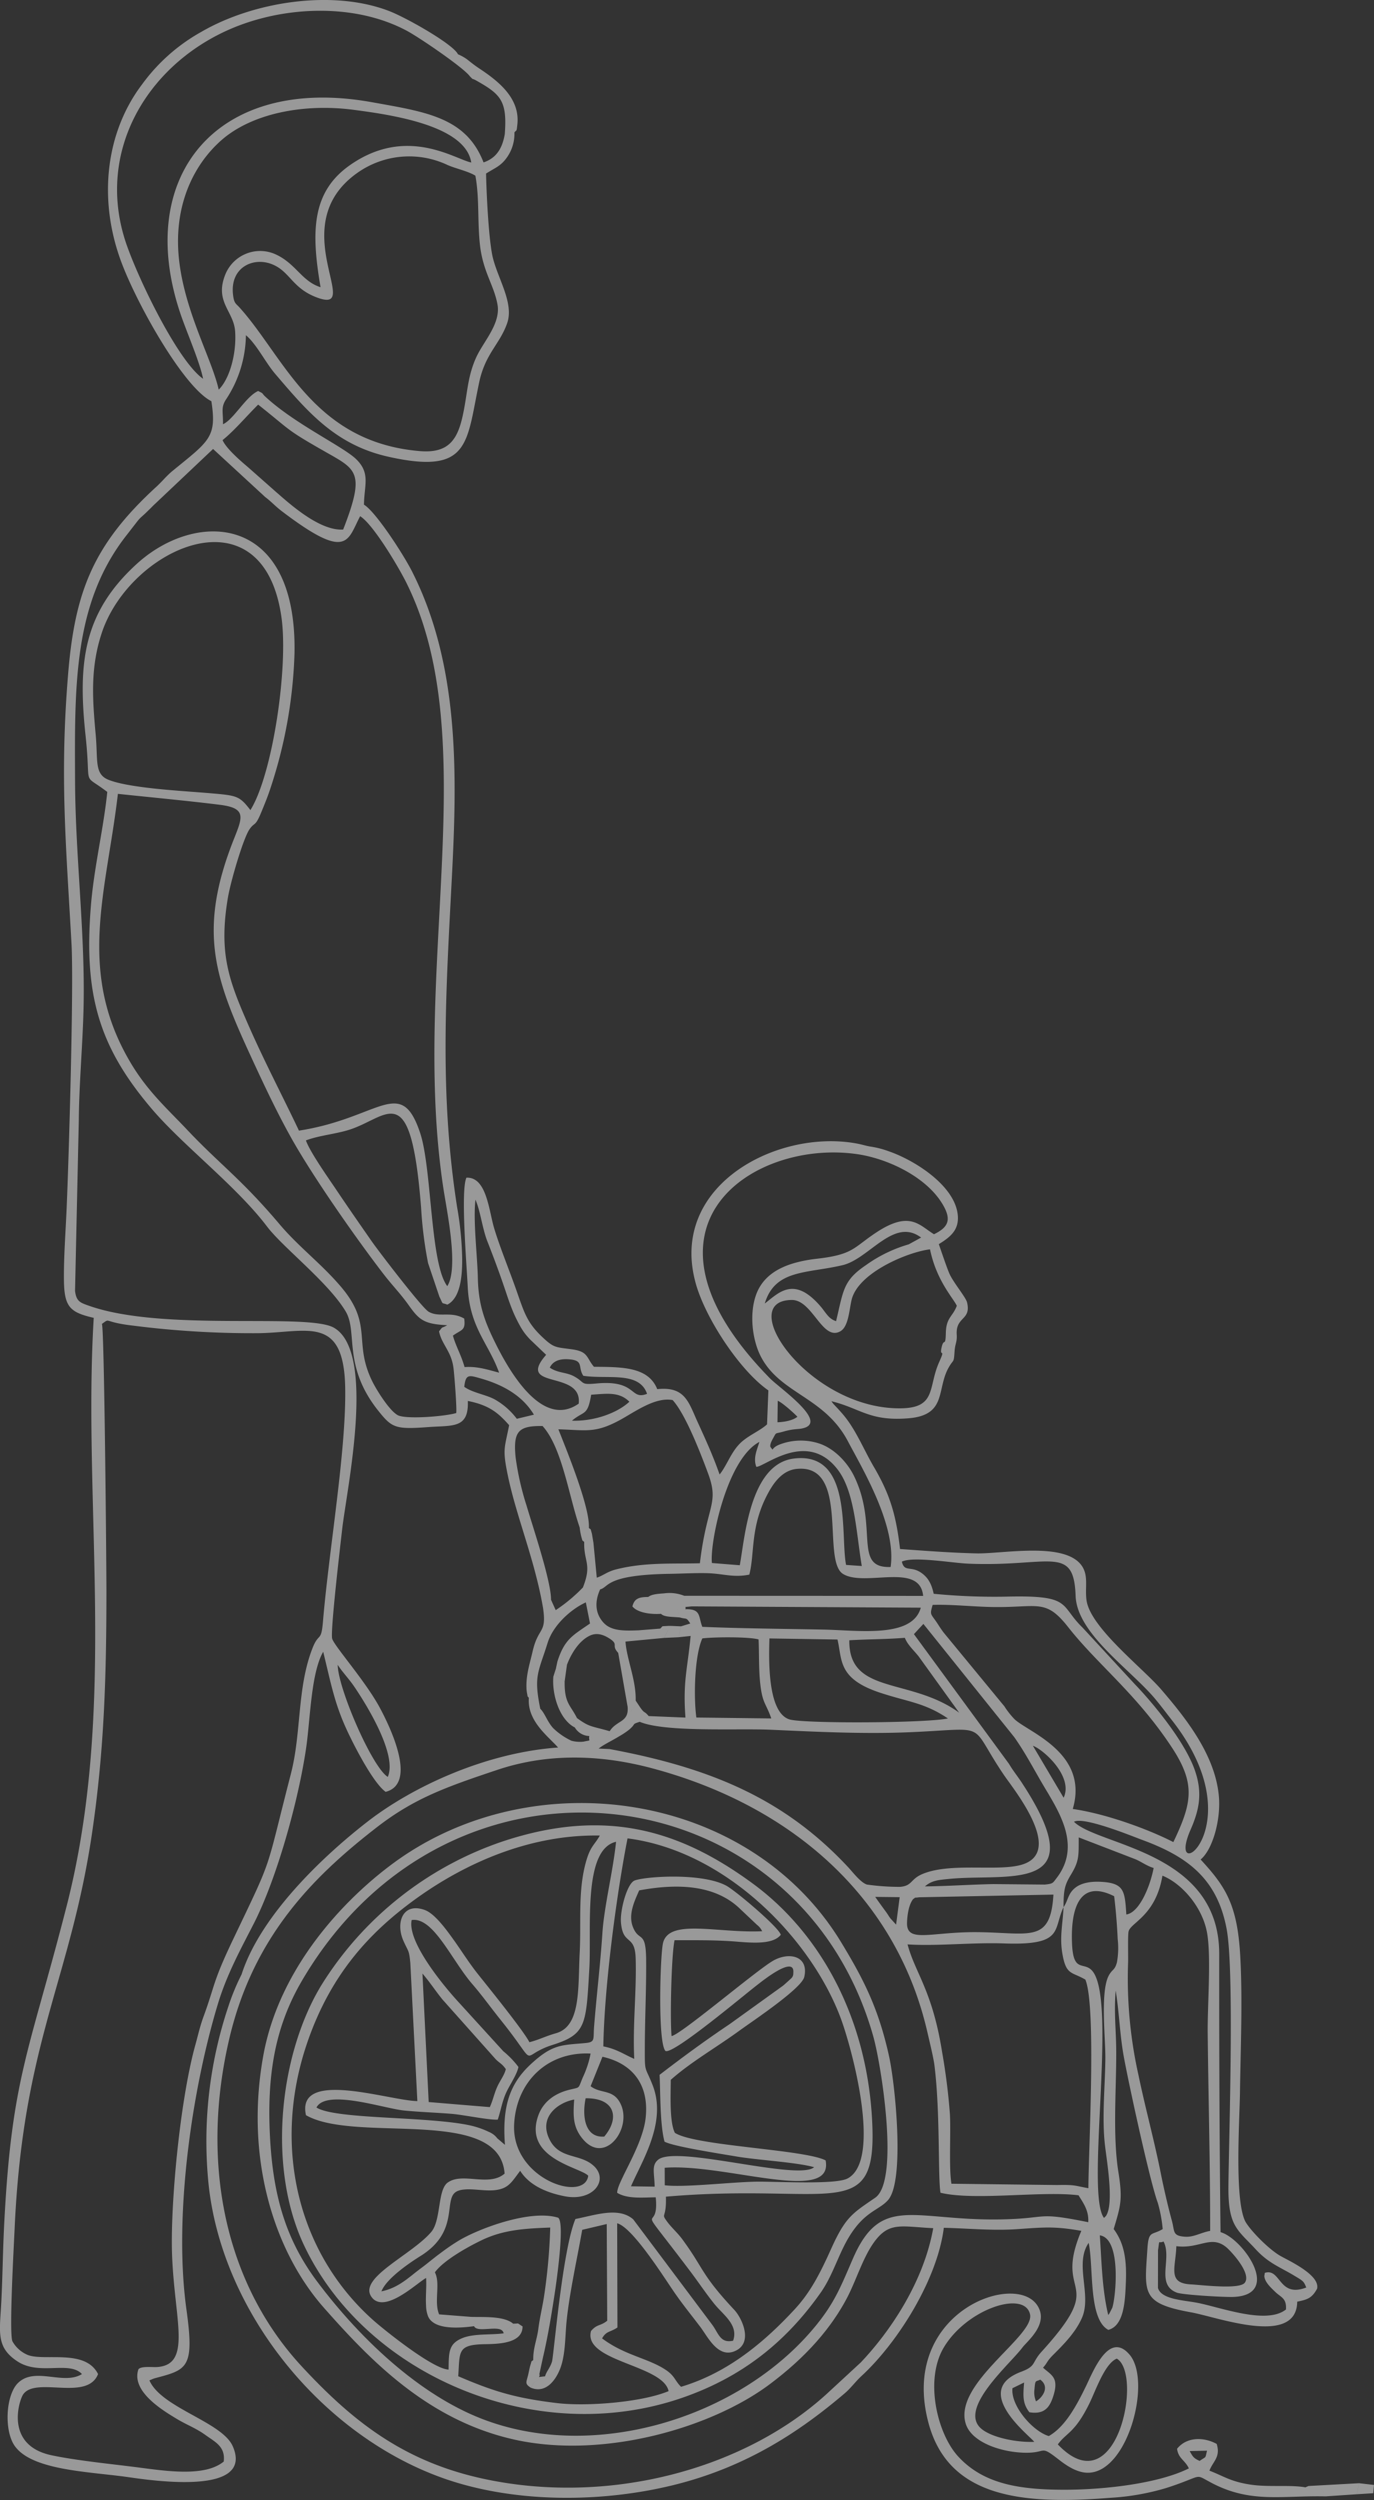<svg xmlns="http://www.w3.org/2000/svg" viewBox="0 0 391 711">
  <rect x="0" y="0" width="391" height="711" fill="#333333" stroke="none"/>
  <defs>
    <style>
      .cls-1 {
        fill: #fff;
        fill-rule: evenodd;
        opacity: 0.5;
      }
    </style>
  </defs>
  <path id="boy.svg" class="cls-1" d="M402.388,6472.88c2.007-1.44,1.508-.5,2.1-2.91l-4.94.11c0.815,1.43,1,2,2.84,2.8h0ZM378.8,6443.79c-3.447,1.4-6.01,9.15-7.857,12.88-4.148,8.38-6.5,8.14-8.916,11.52,16.878,17.7,24.28-20.15,16.773-24.4h0Zm-21.773,5.97c-1.316.67-1.418-.1-1.646,2.74a6.569,6.569,0,0,0,.436,3.44c1.62-.9,4.142-3.99,1.21-6.18h0Zm38.725-37.95c-0.2,6.21-2.614,10.54,4.179,10.87,3.12,0.16,13.807,1.51,15.307-.48,2-2.67-4.044-9.09-5.294-10.11-4.376-3.57-7.585.56-14.192-.28h0Zm-19.373,19.61a0.929,0.929,0,0,1,.28-0.4l0.858-1.67c0.977-2.82,2.715-19.74-3.54-20.62,0.54,7.85.638,15.31,2.4,22.69h0Zm-143.431-50.78c4.46-5.25,3.121-10.98-5.286-10.9-1.081,5.21-.181,11.32,5.286,10.9h0Zm-3.885-23.61a27.724,27.724,0,0,1-2.2,6.74c-1.5,3.57-.558,2.68-4.2,3.65-4.169,1.11-7.19,3.58-8.488,7.25-4.342,12.28,12.036,14.69,14.221,17.11-1.027,7.74-21.828.98-21.089-14.57,0.57-12.02,9.364-20.81,21.756-20.18h0Zm176.312,50.43c-2.558.45-4.66,1.83-7.135,1.66-3.673-.24-2.914-1.47-3.757-4.54-0.832-3.03-2.152-8.46-3.106-13.25-1.922-9.67-4.453-18.81-6.4-28.17a125.731,125.731,0,0,1-2.954-32.02c0.058-1.74-.127-7.8.149-8.88,0.65-2.52,7.719-4.44,9.623-15.82,5.526,2.21,11.473,8.97,12.735,16.44,1.148,6.8.063,20.56,0.145,28.27,0.2,18.81.71,37.4,0.7,56.31h0ZM182.99,6370.82l17.395,1.44c0.873-1.89,1.217-3.76,2.071-5.68,0.9-2.02,2.008-3.24,2.486-5.12-1.082-1.57-1.738-1.66-2.92-2.86l-15.128-16.97c-2.124-2.63-3.513-4.84-5.678-7.36l1.774,36.55h0Zm192.181,32.96,0.566-.58c2.313-3.48.254-15.46-.283-19.99-0.928-7.84.023-16.82,0.1-24.76,0.054-5.78-1.474-19,.951-23.57,1.012-1.91,1.7-1.41,2.347-3.81a22.975,22.975,0,0,0,.213-6.6c-0.178-3.99-.531-8.3-1.011-12.19-9.825-4.94-12.4,3.42-11.99,13.43,0.373,9.08,3.707,4.54,6.178,8.36,6.418,9.94-2.327,63.01,2.932,69.71h0Zm-97.277-81.54a5.061,5.061,0,0,0-1.5-1.84l-4.661-4.4c-7.354-7.24-18.447-7.29-28.843-5.38-1.224,2.86-3.268,6.83-1.732,10.54,1.767,4.26,3.656.66,3.718,9.36,0.059,8.27-.362,16.6-0.382,24.87-0.019,7.31.016,5.02,2.209,10.58,4.152,10.53-2.969,21.5-6.143,28.81l6.738,0.1c-0.1-4.1-.979-6.17,1.136-7.77,5.617-3.96,39.706,6.16,44.237,2.24-4.488-1.35-16.578-2.09-22.051-3.04-3.839-.67-17.985-2.82-20.515-4.23-1.311-4.92-1.146-13.6-1.408-19,6.122-4.7,12.651-9.54,19.953-14.43l15.147-10.9c0.414-.32,2.28-2.03,2.285-2.04a1.9,1.9,0,0,0,.668-1.59c0.553-5.4-9.4,2.74-10.371,3.48-4.079,3.14-23.872,19.81-26.01,18.69-2.187-2.37-1.526-26.18-.752-30.4,1.368-7.47,15.5-3.03,28.279-3.65h0Zm85.752-6.84c-0.158,4.48-1.148,8.27-.342,13.1,1.051,6.3,2.589,5.19,6.556,7.49,3.169,7.62.9,48.26,0.863,59.33-3.952-.7-3.625-1.01-8.855-0.9l-30.116-.37c-0.761-4.58-.14-14.29-0.436-19.79a176.786,176.786,0,0,0-2.217-17.64c-2.777-17.57-7.674-22.48-9.835-30.64,8.41,0.54,18.446-.59,27.481-0.27,17.153,0.61,13.871-3.93,16.9-10.31h0Zm-2.87-3.58-38.181.76c-2.169.31-.5-0.25-1.741,0.52-1.207,1.49-1.659,4.38-1.737,6.64-0.206,5.97,6.6,2.68,19.766,2.76,15.107,0.1,21.075,3.37,21.893-10.68h0Zm-43.749.73-6.977-.08c0.939,1.32,1.707,2.41,2.9,4.02,0.717,0.95.805,1.26,1.476,2.14l1.577,1.73,1.019-7.81h0Zm-33.835,10.7c-0.576-2.15-12.953-12.63-15.608-14.02-7.391-3.86-24.427-2.44-26.241-1.29-2.077,1.33-3.891,8.48-3.644,11.7,0.523,6.82,3.983,3.29,4.195,10.27,0.29,9.53-.89,19.12-0.4,28.63-3.059-1.32-4.891-2.77-8.8-3.55,0.264-16.9,3.72-42.99,6.886-59.16,28.079,3.59,52.188,28.57,60.623,51.02,3.187,8.48,11.9,40.48,1.983,45.71-3.393,1.79-19.817.86-25.6,0.9-7.029.05-20.572,1.72-26.412,1.03l-0.017-4.98c17.261-1.3,48.18,10.47,45.793-2.1-6.075-3.14-37.127-4.08-42.885-7.83-1.585-2.97-1.2-11.04-1.182-15.08,5.8-5.14,12.787-9.07,19.71-14.11,3.628-2.63,17.526-11.87,18.276-15.14,1.417-6.18-4.657-7.3-9.285-4.37-5.632,3.56-25.821,20.71-28.475,21.18-0.457-4.84-.066-23.04.857-27.27,5.528,0.01,10.841-.07,16.363.31,4.447,0.31,11.432,1.26,13.862-1.85h0Zm80.454-7.85c1.385-1.96,1.189-3.91,3.506-5.65,1.671-1.25,4.217-1.68,6.787-1.58,7.064,0.29,7.123,2.54,7.587,9.31,3.741-.57,6.773-8.02,7.77-13.23-2.087-.63-3.421-1.76-5.293-2.53l-16.028-6.17c-0.048,4.9.253,6.53-2.134,10.46-1.888,3.11-2.168,4.4-2.195,9.39h0ZM200.12,6379.31a24.413,24.413,0,0,0-5.878-1.96c-12.391-2.5-37.878-1.6-43.191-4.98,2.825-5.34,19.092.26,24.9,0.85,4.555,0.45,9.044.59,13.548,0.95,3.553,0.29,10.772,1.84,13.15,1.64,0.834-2.46,1.278-5.3,2.451-7.8,1.048-2.23,2.956-4.92,3.438-7.16a25.477,25.477,0,0,0-4.3-4.47l-13-14.26c-3.9-4.25-14.4-16.85-13.095-23.06,6.164-.96,11.331,11.35,17.289,18.24,2.778,3.21,5.087,6.47,8.036,10.15,11.419,14.22,4.631,10.34,14.824,7.1,9.559-3.03,9.486-5.71,10.407-21.57,0.676-11.67-1.9-34.01,7.613-36.18-0.84,8.28-3.371,18.25-3.875,25.85-0.593,8.93-1.661,17.73-2.378,26.7-0.286,3.59.4,4.41-2.4,4.68-6.791.64-9.4,0.2-15.788,6.19-5.89,5.53-8,12.01-7.175,22.77l-2.175-1.85a5.8,5.8,0,0,0-2.392-1.83h0Zm4.191,57.29c-3.817.51-8.384,0-11.705,1.34-4.011,1.62-3.878,4.07-3.952,8.96-4.535-.12-18.718-11.61-21.409-14.01-21.792-19.39-28.7-49.81-18.893-78.72,6.633-19.55,17.728-31.5,30.6-40.87,12.953-9.43,31.574-18.64,52.736-18.28-1.223,2.28-2.483,2.92-3.581,6.31-2.78,8.6-1.674,17.82-2.133,26.8-0.53,10.39.393,21.08-6.738,23.11-2.98.84-5,1.92-7.583,2.56-1.708-3.36-12.267-16.37-14.612-19.32-2.7-3.4-4.568-6.48-7.039-9.92-1.869-2.6-5.215-7.28-8.068-8.34-6.253-2.31-8.418,3.49-6.163,8.67,1.453,3.33,1.631,2.49,2,6.45l1.994,39.21c-8.2-.16-34.555-9.24-31.7,4,14.164,8.15,55.113-2.76,56.531,16.62-4.48,3.86-11.925-.49-16.184,2.54-2.952,2.11-1.83,10.7-4.714,14.08-5.823,6.81-22.016,13.53-16.456,19.06,4,3.63,12.659-4.78,15.018-6,0.151,2.71-.189,5.28-0.014,7.92a8.966,8.966,0,0,0,.582,3.02c1.752,3.98,9.342,3.28,13.074,2.77l2.04-.19a4.2,4.2,0,0,1-1.493-1l-1.106-1.06a0.8,0.8,0,0,0-.4-0.4l-8.986-.71c-1.519-3.62.454-8.77-1.2-11.95,2.274-3.19,8.741-6.94,13.332-9.15,6.087-2.92,12-3.31,19.489-3.59a161.446,161.446,0,0,1-1.825,20c-0.5,3.08-1.174,5.77-1.564,8.84-0.395,3.12-1.522,5.5-1.437,8.8l0.332,0.99c0.571-.5.592-0.62,1.248-1.18a5.393,5.393,0,0,1,1.279-.93c1.339-5.77,2.448-12.4,3.378-18.7,0.246-1.68,2.829-19.11.863-20.61-8.051-2.53-23.259,3.34-28.669,6.73-2.161,1.35-3.278,2.17-5.36,3.72-1.674,1.25-3.383,2.71-5.1,3.97-3.218,2.35-6.168,5.49-11.178,6.52,1.348-3.53,7.636-7.88,11.142-10.07,11.744-7.32,5.872-16.89,10.749-18.55a5.745,5.745,0,0,1,1.647-.34c2.576-.29,6.135.53,8.965,0.15,2.859-.38,4.009-1.51,5.524-3.52l1.453-1.96c2.365,3.77,6.857,6.12,12.72,7.25,8.1,1.56,12.661-4.69,8.128-8.73-3.956-3.52-9.668-1.73-12.512-7.47-3.075-6.22,2.18-10.37,7.04-11.32-0.347,4.67-.34,7.8,2.3,11.06,6.311,7.81,14.248-2.71,10.944-9.74-2.076-4.42-5.646-2.82-8.57-5.11l3.367-8.37c8.055,1.78,13.41,7.46,12.281,17.49-0.9,8-8.175,18.22-8.088,21.2,2.914,1.81,7.413,1.31,10.968,1.28,1.166,11.66-7.266-1.56,9.786,21,2.559,3.39,4.5,6.36,6.962,9.4s6.859,5.9,5.271,10.38c-3.565.81-4.109-1.94-5.821-4.37l-22.587-30.12c-4.15-3.67-10.915-1.2-16.463-.12-3.71,8.76-6.187,39.09-6.67,40.59-0.589,1.83-1.611,2.81-1.971,4.15l-1.563.9c-1.429.76-1.159,0.04-2.508,2.33,4.339,1.81,7.185-2.26,8.423-5.55,1.489-3.96,1.336-9.09,1.778-13.42,0.814-7.95,2.983-17.65,4.441-25.92l6.979-1.65,0.141,27.5c-1.993,1.6-2.865.87-4.618,2.93-2.3,8.7,20.507,9.58,22.081,17.09-7.587,3.18-23.252,4.41-31.7,3.41-11.989-1.43-18.136-3.35-28.165-7.64,0.507-7.08-.39-9.02,7.768-9.12,4.354-.06,10.565-0.42,10.535-5.06-1.849-1.14-.661-0.78-2.678-0.77-0.056.06-.736,0.74-0.761,0.77l-1.95,1.98h0Zm204.019-28.78c-0.319-26.42-.4-52.69-0.379-79.12,0.018-29.26-34.347-30.67-41.327-37.59,2.764-1.59,16.987,4.27,19.211,5.08,12.946,4.73,21.532,10.98,24.232,25.43,2.239,11.98.641,58.99,0.506,73.19-0.109,11.44,2.6,12.28,7.809,17.93,3.685,3.99,6.926,5.02,11.172,7.6,2.235,1.36,2.428,1.38,3.17,3.22-7.92,3.05-7.195-5.6-11.8-4.16l-0.136.9c0.089,1.71,1.936,3.37,3.1,4.5,1.651,1.6,3.269,1.76,3.059,5.01-5.563,4.43-18.785-.7-25.451-1.94-3.776-.71-10.041-0.94-10.975-4.17l0.018-10.76c0.544-3.46-.1-1.71,1.568-2.47,2.518,4.83-2.314,12.21,3.761,14.54,1.746,0.67,13.729,1.34,16.194,1.23,13.943-.62,2.584-16.65-3.731-18.42h0ZM250.5,6397.73c46.534-4.03,59.77,7.84,58.755-20.01-1.119-30.71-14.959-55.01-33.94-68.97-20.211-14.85-41.478-21.92-71.183-12.08a97.5,97.5,0,0,0-51.479,40.59c-11.98,19.35-15.793,51.68-5.174,74.21,17.459,37.04,66.023,58,107.941,43.36,16.9-5.9,29.316-15.86,39.16-29.86,3.3-4.69,4.9-10.43,7.729-15.29,4.576-7.84,8.737-7.96,11.408-10.99,4.814-5.45,2.041-32.84.309-40.77-3.033-13.9-7.427-22.26-13.617-32.47-26.084-43.01-87.5-51.75-127.2-22.77-14.426,10.54-32.7,29.95-37.252,54.77-5.3,28.94,2.814,55.58,17.258,71.92,12.969,14.66,29.536,32.09,54.507,37.52,25.3,5.49,55.892-3.5,72.335-15.83,8.206-6.15,16.324-13.98,21.816-24.23,2.582-4.81,4.462-11.14,7.449-15.56,4.48-6.64,7.934-5.02,17.247-4.58-2.711,15.25-12.17,29.29-20.621,38.19l-9.76,9.01c-23.912,21.72-62.714,31.8-98.161,23.95-22.472-4.98-36.868-16.43-51.138-31.82-22.1-23.84-28.884-58.28-20.6-93.37,6.882-29.15,24.087-46.13,41.838-59.89,10.764-8.35,19.806-11.53,34.418-16.42,14.523-4.85,29.6-4.34,44.344-.36,39.923,10.77,69.18,36.96,77.958,74.71,0.8,3.44,1.816,7.64,2.071,9.69,1.679,13.51.952,31.58,1.717,36.23,9.687,2.35,28.855-.59,39.288.73,1.232,2.05,2.975,4.24,2.76,7.65-15.374-3.09-10.823-1.02-25.153-.79-24.616.39-33.833-7.25-41.813,11.14-3.195,7.37-4.921,11.84-9.518,17.77-21.322,27.47-65.495,41.32-98.754,26.69-17.424-7.66-33.063-23.14-44.042-37.73-8.643-11.49-12.635-23.7-13.563-41.2-0.922-17.38,1.3-31.26,9.07-44.53,42.355-72.34,141.378-59.1,162.581,15.74,2.307,8.14,7.545,41.14.563,45.95-6.47,4.46-8.433,5.39-12.6,14.67-3.183,7.1-5.948,12.34-10.256,17-8.764,9.48-19.139,18.15-32.389,22.1-1.772-1.7-1.687-3.01-4.315-4.78-5.036-3.38-11.687-4.11-18.157-8.98,1.17-2.16,2.391-1.74,4.367-3.11l-0.078-29.63c4.354,1.14,13.133,15.08,16.141,19.46,2.627,3.82,4.986,6.65,7.532,10.03,2.173,2.88,4.974,8.87,9.754,6.89,5.435-2.25,2.125-9.38-.082-11.74-9.66-10.32-8.577-11.67-14.908-20.23-1.166-1.58-3.077-3.31-4.214-4.87-1.881-2.58-.154-0.61-0.353-7.11h0ZM363.68,6284.27c2.823-6.04-5.748-13.71-8.749-14.78l8.749,14.78h0Zm-83.194-22.55c-1.455-4.23-2.464-4.17-3.1-9.51-0.506-4.24-.332-8.67-0.518-12.96-2.825-.8-12.867-0.7-16-0.29-2.235,4.88-2.507,16.65-1.705,22.5l21.329,0.26h0Zm50.263,0.01c-6.6,1.35-40.937,1.48-45.038.28-6.479-1.9-5.9-17.76-5.752-23.04l19.365,0.31c1.383,5.8.041,11.12,12.082,15.11,8.043,2.66,12.642,2.82,19.343,7.34h0Zm-159.4,16.62c2.75-6.25-5.855-20.25-9.5-25.62-1.624-2.39-3.342-4.08-4.749-6.26,0.053,6.61,9.767,29.11,14.254,31.88h0ZM322.361,6244c-1.4-1.74-3.072-3.19-3.871-5.21-5.559.44-10.342,0.38-15.8,0.7-0.21,15.62,17.436,10.48,31.276,20.61l-11.6-16.1h0Zm1.841,65.49c1.984-1.73,3.976-1.84,6.773-2.12,16.626-1.71,41.829,4.61,20.807-27.37-1.371-2.08-2.327-3.16-3.68-5.4l-27.025-36.85,2.694-2.91,25.844,32.18c2.835,4.01,4.943,7.95,7.531,12.44,4.429,7.69,12.111,17.94,4.462,27.75-1.036,1.33-.9,1.52-3.316,1.76l-14.584-.14c-6.48.12-13,.59-19.506,0.66h0Zm70.7-12.6c-7.187-3.7-19.315-8.1-28.623-9.42,4.653-15.86-12.494-21.75-16.521-25.48a22.755,22.755,0,0,1-2.928-3.7l-17.23-20.91c-0.86-1.09-1.735-2.57-2.5-3.64-1.353-1.87-1.44-1.71-.7-4.31,5.4-.19,11.686.54,17.322,0.61,12.81,0.17,14.821-2.47,21.281,5.75,8.342,10.61,19.473,18.99,29.466,34.17,6.891,10.46,5.7,15.87.433,26.93h0Zm-68.2-70.62a178.667,178.667,0,0,0,20.647.81c18.927-.47,15.029,2.35,21.765,8.86l14.832,16.05c4.75,4.92,14.292,16.22,17.145,24.68,2.136,6.32,1.188,11.05-1.292,16.71-7.576,17.28,18.588-.81-5.39-31.27-1.5-1.91-2.906-3.8-4.536-5.77-7.05-8.52-22.417-18.65-22.785-29.49-0.5-14.74-7.42-8.15-30.634-9.15-4.549-.2-15.637-2.14-18.808-0.57,0.728,3.18,2.641.99,5.775,3.36,1.722,1.3,2.671,2.96,3.281,5.78h0Zm-50.48-36.11c-0.974-2.59.282-4.95,0.871-7.08-9.4,4.95-14.157,28.98-13.5,34.44l7.926,0.63c1.382-7.15,2.7-28.73,15.329-30.33,16.915-2.16,13.222,21.83,14.924,30.24l4.468,0.31c-1.548-9.07-1.915-20.81-6.735-27.26-8.727-11.68-21.036-.81-23.287-0.95h0Zm11.7-14.24c-0.774-.83-4.267-4.03-5.6-4.54l-0.079,6.11c2-.08,4.365-0.5,5.679-1.57h0Zm-47.816-4.27c-2.915-2.91-6.444-2.28-10.872-2-1.037,6.19-2.009,4.46-5.475,7.39,6.182,0.21,12.784-2.09,16.347-5.39h0Zm-27.17,3.68c-3.309-5.5-8.929-8.53-15.056-10.28-3.423-.98-4.368-1.35-4.759,2.36,2.295,1.67,5.977,2.16,8.574,3.53a20.38,20.38,0,0,1,6.369,5.56l4.872-1.17h0Zm14.056-11.06c6.839,1.07,15.878-1.42,18.144,5.13-4.959,1.92-2.8-4.05-14.429-2.94-4.709.44-3.12-.23-6.249-1.98-2.334-1.3-4.65-.91-7.006-2.53,0.9-1.85,2.771-2.66,5.862-2.33,3.839,0.4,2.085,2.25,3.678,4.65h0ZM91.285,6225.02c0,24.25-.576,45.38-4.057,69.09-6.186,42.15-19.707,59.55-22.064,112.7-0.2,4.52-1.615,29.56-.64,32.03a8.9,8.9,0,0,0,4.512,3.96c4.872,1.73,16.269-1.8,19.87,5.38-3.081,7.81-17.66.63-21.29,5.75-1.163,1.64-5.4,14.52,8.077,17.35,7.4,1.55,17.293,2.5,24.935,3.49,7.879,1.02,18.71,2.67,24.041-1.71,0.5-4.26-2.408-5.53-5.149-7.51-2.851-2.05-5.366-2.91-8.134-4.58-4.069-2.44-13.146-7.88-10.992-14.16,0.85-.99,4.026-0.5,5.537-0.64,10.325-.93,3.967-15.3,3.967-35.59,0-15.14,2.641-41.43,6.711-56.08,0.8-2.87,1.3-5.23,2.309-7.98,3.32-9.06,2.525-9.63,8.4-21.93,11.748-24.58,8.938-18.01,16.464-47.13,3.037-11.76,1.713-24.41,6.145-35.72,1.807-4.61,2.475-1.61,2.969-7.47,1.76-20.86,6.643-48.58,6.338-66.54-0.361-21.27-11.167-15.57-25.386-15.57a267.7,267.7,0,0,1-34.781-2.13c-9.043-1.03-6.448-2.37-9.068-.51,0.688,1.12,1.282,67.84,1.282,75.5h0Zm208.827-73.39c2.368-1.32,2.526-6.01,3.23-8.96,1.865-7.79,16.173-13.65,22.313-14.36,1.845,8.93,6.576,13.81,7.626,16.05-1.187,3.17-3.02,3.3-3.122,7.73-0.1,4.24-.555,1.27-1.189,4.04-0.731,3.19,1.233-.08-0.7,4.22-3.243,7.21-.648,13.13-11.151,13.18-25.987.13-47.2-30.68-30.81-30.82,5.91-.06,8.686,11.76,13.806,8.92h0Zm-1.19-2.89c2.117-8.77,1.974-11.53,8.489-15.93a39.877,39.877,0,0,1,12.192-5.92l3.517-1.93c-7.819-5.87-14.726,6.06-22.375,7.86-10.29,2.41-19.2,1.16-22.118,10.9,4.022-3.09,8.338-7.98,15.91.85,1.492,1.74,2.223,3.49,4.385,4.17h0Zm-86.688,5.57,4.181,4c-8.78,10.02,10.367,4.16,9.266,13.88-10.656,7.48-20.3-10.18-24.131-18.07-2.758-5.69-4.409-10.32-4.568-17.61-0.142-6.51-1.38-16.42-.679-22.33,1.491,3.51,1.911,8.12,3.441,12,1.509,3.83,3.079,8.02,4.428,11.94,1.6,4.64,2.462,7.7,4.675,11.71a17.223,17.223,0,0,0,3.387,4.48h0Zm114.552-30.29c-4.171-2.54-6.852-6.86-16.512-.45-6.49,4.31-6.451,6.23-16.777,7.41-7.68.88-13.361,3.17-16.258,7.96-3.281,5.43-2.557,14.6.407,20.11,5.582,10.4,18,11.26,24.632,23.82,4.112,7.8,13.9,24.02,12.166,35.78-10.876.4-3.3-11.45-10.454-25.95-1.73-3.51-5.256-7.55-9.689-9.11a16.883,16.883,0,0,0-11.608.29c-2.444,1.05-1.444,1.96-2.3.82-0.491-.4,0-1.58.542-2.54,1.148-2.02.436-1.28,2.975-2.01,3.423-.98,4.292-0.52,6.03-1.08,6.36-2.03-7.17-11.37-9.79-14.03-43.156-43.87-3.9-68.46,25.418-63.7,8.321,1.35,18.932,6.37,23.561,13.97,2.7,4.43,1.917,6.65-2.346,8.71h0Zm-138.53,25.87c-1.905,1.09-1,.07-2.318,1.75,0.767,3.76,3.492,5.62,4.106,10.38,0.277,2.15,1.006,11.86.781,12.85-2.853.87-13.068,1.78-16.248,0.77-2.331-.74-6.377-7.21-7.67-9.85-5.459-11.16.36-15.98-8.89-26.85-5.558-6.53-11.974-11.29-17.413-17.71-11.109-13.13-17.037-17.05-26.364-26.94-5.521-5.85-11.212-10.86-16.077-19.05-15.452-26.02-6.821-48.74-3.617-76.47,9.306,0.99,19.653,1.95,29.012,3.11,7.493,0.94,6.538,3.39,4.085,9.54-10.8,27.06-5.2,40.52,5.577,63.82,3.439,7.43,6.891,14.66,10.688,21.44,6.232,11.13,18.538,28.67,26.2,38.62,2.711,3.51,4.778,5.49,7.306,9.05,2.924,4.11,4.373,5.22,10.839,5.54h0Zm-56-146.5c6.294-10.03,10.865-40.62,8.833-54.89-5.248-36.84-43.1-19.71-51.128,4.5-3.264,9.85-2.67,18.62-1.727,28.97,0.668,7.34-.436,11.19,3.68,12.82,6.173,2.44,21.648,3.17,28.88,3.8,7.642,0.65,8.348.74,11.463,4.8h0Zm26.4-79.79c-6.718.46-15.337-7.42-19.025-10.62l-8.028-7.09c-2.055-1.74-6.186-5.26-7.27-7.72,3.367-2.7,6.665-6.66,10.132-10.1,9.665,7.64,7.461,6.8,19.464,13.62,8.594,4.88,11.029,5.75,4.727,21.91h0Zm37.621-100.63c-2.039-1.29-5.6-2.01-7.956-3.06a25.545,25.545,0,0,0-25.637,2.26c-21.172,14.97,1.971,40.34-11.367,35.48-7.01-2.55-7.721-7.2-12.5-9.33-5.551-2.49-12.437.63-11.5,8.53,0.29,2.45.752,2.4,1.826,3.58,12.687,14.02,20.974,38.28,51.275,40.86,7.7,0.65,10.5-2.7,12.073-9.26,1.564-6.52,1.356-11.72,4.141-17.64,2.05-4.36,6.926-9.45,5.935-14.82-1.019-5.53-4.064-9.16-4.959-16.71-0.787-6.66-.133-13.44-1.327-19.89h0Zm-1.17-3.75c-4.63-.93-18.39-10.6-34.567.78-10.771,7.58-11.07,18.71-8.318,34.68-5.233-1.62-6.923-6.49-12.438-9.18a10.69,10.69,0,0,0-14.529,5.24c-3.426,8.03,2.237,10.62,2.653,16.46,0.434,6.08-1.428,13.4-4.67,16.62-1.9-8.52-9.293-21.44-11.171-35.96-2.022-15.63,3.7-27.67,11.828-34.89,8.611-7.64,23.316-10.62,37.714-8.74,11.508,1.5,31.859,4.59,33.5,14.99h0Zm-3.787-30.79c0.362,1.77,0,.63.718,1.76,0.076,0.12,1.033,1.23,1.079,1.28,1.335,1.36,2.214.75,1.565,3.2-1.726-2.39-14.218-10.94-17.9-12.91-15.072-8.07-35.632-7.05-50.946-.19-22.961,10.3-37.226,34.17-29.33,59.45,3.039,9.73,14.932,34.59,22.291,39.71-1.008-5-4.659-13.2-6.478-18.6-13.222-39.29,10.677-67.94,54.467-60.07,15.412,2.77,26.84,4.29,31.817,17.13,3.341-1.13,5.287-3.6,6.038-8.02a2.6,2.6,0,0,0,.834-1.56c0.757-2.22.281-3.41-.333-5.53,1.136,0.76,1.917.91,2.257,2.63,0.372,1.88-.127,2.06-0.006,3.95a11.644,11.644,0,0,1-2.287,7.32c-1.693,2.32-3.357,2.82-5.787,4.38,0.129,5.8.672,17.42,1.726,22.99,1.181,6.25,6.354,13.61,4.286,19.54-2.116,6.07-6.214,8.59-7.973,16.86-3.67,17.28-2.523,26.36-25.856,21.14-15.055-3.37-22.977-12.78-32.178-23.55-2.815-3.29-5.3-8.45-8.347-11.01a33.748,33.748,0,0,1-5.646,18.25c-1.545,2.34-.8,3.53-0.881,7.07,2.991-1.29,6.553-7.94,10.013-9.45,1.765,0.87.847,0.49,2.036,1.6,8.3,7.72,22.11,14.17,25.825,17.76,4.163,4.02,2.319,7.36,2.251,12.97,3.3,1.96,11.123,13.96,13.677,18.99,13.459,26.53,12.874,57.44,11.336,87.02-1.7,32.66-3.564,61.21,1.467,93.63a93.311,93.311,0,0,1,1.468,14.87c0.008,4.01-.234,11-4.232,13-1.823-.73-1,0.28-2.258-2.28l-3.214-9.53a115.388,115.388,0,0,1-1.983-15.74c-2.888-36.74-8.971-26.21-19.731-22.43-4.2,1.48-8.836,1.7-13.054,3.27,1.172,3.35,6.614,11.01,8.808,14.28,3.3,4.92,6.5,9.5,9.879,14.36,1.969,2.83,14.3,18.95,16.221,20.07,3.05,1.79,6.294-.25,10.144,1.96,0.458,3.5-.784,3.08-3.213,4.85,0.782,2.92,2.244,5.24,3.319,8.95,3.6-.28,6.623.76,9.821,1.58-3-8.38-8.389-12.76-8.93-24.46-0.257-5.55-2.072-27.43-.366-30.99,5.791-.26,6.367,9.42,7.935,14.54,1.64,5.36,3.993,11.08,5.928,16.5,2.584,7.23,3.137,10,7.926,14.47,3.189,2.98,3.724,2.68,8.288,3.31,4.673,0.65,4.015,2.39,6.211,4.96,8.128,0.06,15.464.03,18.009,6.36,7.887-.84,8.9,3.67,11.431,9.22,2.326,5.1,4.4,9.6,6.312,15.05,1.96-2.41,3.072-5.86,5.459-8.47,2.287-2.5,5.762-3.72,8.044-5.78l0.381-9.66c-7.988-5.53-17.721-20.18-20.588-30.14-8.045-27.96,22.877-44.16,45.481-40.12,2.029,0.37,2.8.7,4.144,0.91a26.4,26.4,0,0,1,5.075,1.29c7.749,2.65,19.308,10.08,19.813,18.54,0.237,3.98-2.188,5.93-5.421,7.92,0.723,2.11,2.385,7.01,3.053,8.48,1.176,2.57,4.643,6.64,4.992,8.12,1.2,5.11-3.25,3.94-2.952,9.08,0.137,2.35-.463,2.45-0.618,4.88-0.216,3.39-.255,2.05-1.657,4.5-3.536,6.2-.411,13.57-11.477,14.47s-13.651-2.84-21.892-4.85a5.845,5.845,0,0,0,.91,1.14c0.194,0.22.687,0.74,0.915,0.98,0.753,0.82.982,1.07,1.7,1.93,3.468,4.17,5.721,9.81,8.486,14.53,4.37,7.46,6.333,13.19,7.5,23.44,7.086,0.52,14.6,1.09,21.764,1.25,7.439,0.16,24.869-3.35,29.841,3.36,2.139,2.89.969,6.24,1.455,9.92,1.027,7.78,15.987,19.28,21.3,25.47,7,8.15,15.314,18.56,16.371,30.29,0.6,6.6-1.719,15.16-5.193,18.02,7.011,7.61,10.464,12.71,11.278,27.47,0.693,12.57.1,26.17-.08,38.82-0.113,8.08-1.687,31.69,1.764,37.06,1.752,2.73,6.692,7.71,9.9,9.48,2.675,1.47,11.2,5.44,10.278,9.25-1.431,2.56-2.56,3.05-5.648,3.67-0.178,12.84-22.581,4.41-30.174,3.04-14.324-2.58-13.266-5.47-12.456-18.14,0.337-5.27,1.274-3.67,4.351-5.55a40.219,40.219,0,0,0-1.4-7.47c-2.249-6.02-8.484-34.87-9.717-41.8-1.13-6.36-1.258-12.41-2.264-18.57-0.539,6.1.137,11.46,0.154,17.51,0.031,10.77-1.031,23.76.6,34,1.256,7.91.7,9.59-1.325,16.33,3.059,4.08,3.724,8.84,3.463,15.18-0.209,5.06-.445,12.31-4.992,13.49-5.728-3.07-4.13-17.85-5.589-24.74-4.135,5.99.943,14.77-1.9,21.3-1.812,4.16-5.2,7.56-8.22,10.57-1.9,1.91-1.514,2.12-2.866,3.62,2.262,2.06,4.465,2.72,3.091,7.51-1.043,3.64-2.542,5.89-6.974,5.17-1.9-2.44-1.838-4.49-1.5-8.46l-3.314,1.62c-0.559,5.06,5.847,12.3,10.337,13.61,4.6-2.59,7.849-8.54,10.618-14.26,2.035-4.21,6.555-15.77,12.392-8.86,6.365,7.54-.567,33.9-12.123,33.55-3.346-.1-6.507-2.54-8.321-3.95-5.341-4.13-2.92-1.51-9.792-1.75-6.589-.23-14.849-3-16.442-8.33-3.415-11.42,19.675-24.88,18.332-31.01-1.522-6.96-18.008-1.59-24.558,9.44-5.494,9.25-1.859,24.49,4.1,30.97,7.216,7.84,17.409,9.56,31.235,9.46,10.958-.08,25.915-1.82,34.425-6.07-1.213-2.48-2.978-2.76-3.367-5.57,2.764-3.45,7.629-3.38,11.284-1.38,1.144,3.77-1,4.83-2.078,7.6,4.174,1.6,6.006,3.12,11.781,3.98,5.141,0.76,11.219-.01,15.565.77,3.895,0.47,4.009-1.17,5.714,2.56-12.445-.27-21.254,2.01-32.307-3.76-5.447-2.84-1.92-2.21-12.961,1.36A69.179,69.179,0,0,1,377,6483.37c-24.324,1.92-46.086.37-51.825-21.46-8.161-31.03,24.312-42.94,30.91-33.41,3.667,5.29-2.77,10.29-4.145,12.14-3.5,4.71-18.46,17.44-11.646,23.12,2.982,2.48,9.931,3.9,15.022,3.7-1.11-1.64-18.154-14.51-3.756-19.92,4.412-1.66,2.969-2.55,5.827-5.7,19.234-21.15,3.087-14.97,11.334-34.39-7.725-1.34-10.394-1.02-18.328-.48-6.921.48-13.86-.22-20.813-0.39-1.789,14.56-12.978,32.52-23.409,42.14-1.728,1.59-3.008,3.42-4.771,4.92-12.7,10.81-27.935,21.02-48.907,26.15-20.939,5.12-45.825,5.05-65.8-2.15-34.548-12.46-62.667-47.4-66.368-83.74a120.515,120.515,0,0,1,5.611-50.13,65.068,65.068,0,0,1,3.818-9.27c5.314-16.56,22.858-33.4,35.99-43.55,12.7-9.81,33.424-19.5,54.071-20.96-2.884-3.25-8.829-7.54-8.319-14.11l3.248,3.09c1.282,1.21,2.034,3.76,3.707,5.54a19.132,19.132,0,0,0,5.176,3.56c0.132,0.11.3,0.26,0.391,0.33l1.095,0.96c2.448,2.06,4.544,2.94,7.868,1.79,1.766-.62.8-0.32,1.424-0.73,29.28,5.42,50.035,14.39,67.986,33.64,1.3,1.4,3.488,4.3,5.291,4.9a66.672,66.672,0,0,0,9.477.66c3.648-.33,2.771-2.3,6.75-3.82,7.939-3.05,20.509-.62,27.366-2.35,13.119-3.32-1.782-21.51-4.574-25.62-10.39-15.33-3.634-13.2-26.537-12.2-13.388.58-26.652-.11-39.944-0.7-9.44-.41-29.948.78-37.174-2.25l0.563-1.85,1.982,0.22,10.474,0.43c-0.782-10.21.582-13.77,1.468-23.22l-3.447.37,0.729-3.11,2.62-.8c-1.254-1.88-.88-1.11-2.955-1.71l-0.729-2.52,2.259,0.17c4.6-.14,3.671,2.1,4.856,5.01,11.287,0.47,23.159.56,34.445,0.78,9.991,0.19,25.319,2.53,27.719-6.23l-65.19-.37a5.9,5.9,0,0,0-.581-0.26c-5.128-1.72-5.036.93-6.856-2.98l5.293,0.23,68.008,0.03c-0.947-9.7-16.519-2.45-22.778-6.23-6.23-3.76,2.007-31.47-13.263-29.88-3.8.4-6.225,3.54-7.883,6.52-5.416,9.72-3.927,17.37-5.548,23.54-4.287.85-6.967-.13-11.059-0.37-3.114-.18-7.99.09-11.379,0.14-18.656.26-17.412,3.79-20.017,4.43-1.894.4-3.112-.17-4.9-0.55,2.667-6.69.2-7.3,0.373-12.91,1.054-.88.954-0.87,2.614,0.11l0.961,10.02c2.032-.69,2.91-1.71,5.585-2.38,8.087-2.03,15.585-1.52,23.754-1.72,2.018-16.91,5.6-16.79,2.284-25.69-2.4-6.45-6.472-16.8-10.03-20.72-5.058-.98-11.006,3.55-15.26,5.81-6.907,3.69-9.468,2.72-17.259,2.5,2.1,5.36,9.021,22.04,8.675,28.01l-2.609-.07c-3.1-8.95-5.008-22.75-10.567-28.87-6.872-.1-8.386,1.5-7.682,8.82a79.079,79.079,0,0,0,3.125,13.81c1.9,6.44,7,21.5,6.964,26.78-0.885,2.49-.214,2.52-2.287,2.23-2.382-13.76-7.537-25.71-10.01-37.61-1.577-7.59-.913-7.65.381-14.27-3.023-3.39-5.541-5.67-11.763-6.89,0.314,7.92-4.259,6.91-11.274,7.43-9.339.69-10.307,0.22-14.138-4.56-10.26-12.8-5.866-22.42-9.3-28.25-4.858-8.24-17.877-18.23-22.424-24.23-8.728-11.5-23.814-22.95-32.688-33.33-15.118-17.69-19.424-32.47-17.474-57.41,0.9-11.46,3.592-22,4.7-32.86-7.387-5.61-4.534-.65-6.153-15.76-2.221-20.72-.852-35.08,14.59-49.13,16.93-15.4,45.609-14.3,44.841,25.48a134.236,134.236,0,0,1-6.622,37.69c-0.864,2.74-1.938,5.36-3,7.9-1.6,3.84-1.846,2.39-3.271,4.59-1.769,2.72-5.3,14.75-6.074,19.39-2.634,15.78.285,23.47,5.88,36.23,4.528,10.32,9.826,20.38,14.354,29.94,22.957-3.56,28.981-15.77,34.471.61,3.4,10.15,2.83,37.19,7.739,43.62,3.276-5.15-.059-21.05-1.029-27.3-9.6-61.82,11.836-128.18-10.752-173.02-2.388-4.74-9.435-16.47-13.017-18.65-3.636,6.84-3.423,12.88-22.122-1.3-2.1-1.59-2.979-2.7-4.9-4.16l-14.828-13.66-17.012,16.08c-5.689,5.74-1.887,1.11-7.737,8.61-15.077,19.33-14.642,42.91-14.526,69.81,0.093,21.61,2.942,43.51,2.407,64.88-0.258,10.32-1.267,21.46-1.339,31.31l-1.073,48.77c0.378,3.04,1.5,3.35,4.209,4.29,21.317,7.38,61.971,1.87,69.471,6.17,12.03,6.9,3.664,45.79,2.36,57.11-0.513,4.46-3.366,28.72-2.888,31.24,0.36,1.89,9.526,12.13,13.632,19.82,2.557,4.78,10.862,21.45,1.6,23.82-3.435-2.46-8.67-12.49-10.983-17.47-3.63-7.8-4.637-13.69-6.783-22.37-3.438,5.95-3.673,18.99-4.8,26.96-2.095,14.81-8.31,37.38-14.994,50.43-3.578,6.99-7.587,14.25-10.141,22.66-7.37,24.28-12.7,60.37-8.973,87.08,2.294,16.46.244,17.03-8.683,19.39-0.166.05-.331,0.09-0.487,0.14s-0.333.12-.469,0.17-0.346.15-.454,0.19a2.432,2.432,0,0,0-.447.21c3.434,7.85,20.711,11.77,23.729,18.76,6.033,13.97-22.359,9.8-29.927,8.72-11.653-1.65-29.088-1.9-32.86-10.11-2.281-4.96-1.49-13.64,1.7-16.69,4.864-4.64,12.885.78,18.152-2.49-3.627-3.87-12.018.51-18.312-3.58-6.266-4.07-5.063-8.46-4.63-17.04,0.358-7.09.427-14.14,0.781-21.27,2.1-42.31,7.006-49.13,17.772-91.07,14.546-56.66,4.529-114.14,7.747-167.43-7.055-1.6-8.454-3.27-8.489-11.31-0.028-6.34.478-13.04,0.755-19.4,0.638-14.64,2.092-63.32,1.4-75.79-1.579-28.41-3.353-47.61-.954-76.66,1.934-23.43,7.177-36.75,25.034-53.13,2-1.83,2.819-3.07,4.911-4.77,10.247-8.36,12.4-9.4,10.815-19.63-7.775-3.9-20.811-26.91-25.487-39.21-6.886-18.1-4.568-37.22,5.707-50.81A52.321,52.321,0,0,1,118.4,5782c14.6-8.45,36.975-12.07,53.16-5.93,5,1.89,18.439,9.52,19.757,12.36h0Zm40.46,436.59c-1.894.4-3.112-.17-4.9-0.55a45.44,45.44,0,0,1-7.743,6.45l-1.329-2.95c-0.885,2.49-.214,2.52-2.287,2.23,1.11,7.6-1.315,5.28-2.971,12.52-0.791,3.46-1.849,6.5-1.735,10.21a8.988,8.988,0,0,0,.172,1.66c0.277,1.41-.029.51,0.511,1.29l3.248,3.09c-1.931-9.46-.525-10.34,2.081-18.71,1.624-5.22,6.825-9.7,10.885-11.55l1.188,6.01c-4.882,3.39-7.2,4.38-9.239,10.7,1.015,0.33,1.725.63,2.7,0.98,1.323-3.43,3.526-6.77,6.394-8.18,1.944-.96,3.828-0.4,5.571.7,2.972,1.88.443,1.83,2.6,4.16l0.9-5.49a6.893,6.893,0,0,0,2.518-.04l1.207-.35a0.711,0.711,0,0,0,.587-0.26,0.909,0.909,0,0,1,.584-0.28c-4,.14-7.763.28-10.007-2.21-2.519-2.79-2.4-6.2-.935-9.43h0Zm18.19,13.8,1.147-2.19-2.233-.46-6.162.49a0.909,0.909,0,0,0-.584.28,0.711,0.711,0,0,1-.587.26l-1.207.35a6.893,6.893,0,0,1-2.518.04l-0.9,5.49,2.67,15.3c1.052,0.82,1.325.14,0.882,1.42,1.055-1.39,1.338-1.11,1.418-3.15,0.16-5.82-2.59-11.86-2.9-16.79l10.968-1.04h0Zm-4.376,22.23c-1.407-1.71-1-.37-2.679-2.86l-1.015-1.54c-0.08,2.04-.363,1.76-1.418,3.15,0.443-1.28.17-.6-0.882-1.42,0.4,4.55-3.041,3.75-5.107,6.97,0.084,1.19-2.191,2.49-3.864,3.05l-1.928-1.68c-0.308,1.64.891,1.05-1.652,1.6a9.4,9.4,0,0,1-3.419-.25c0.132,0.11.3,0.26,0.391,0.33l1.095,0.96c2.448,2.06,4.544,2.94,7.868,1.79,1.766-.62.8-0.32,1.424-0.73l-3.053-.13c1.38-1.12,3.912-2.29,5.837-3.49a21.317,21.317,0,0,0,2.919-1.95c2-1.74.519-1.4,2.938-2.17l0.563-1.85,1.982,0.22h0Zm-38.2-450.39c0.68-.87.582-0.02,0.826-2.24,0.815-7.4-5.257-12.25-10.745-15.89-3.387-2.25-3.258-2.82-6.156-4.1,0.362,1.77,0,.63.718,1.76,0.076,0.12,1.033,1.23,1.079,1.28,1.335,1.36,2.214.75,1.565,3.2,1.3,1.33.337,0.38,1.876,1.25,6.977,3.93,8.815,5.78,8.085,15.25a2.6,2.6,0,0,0,.834-1.56c0.757-2.22.281-3.41-.333-5.53,1.136,0.76,1.917.91,2.257,2.63,0.372,1.88-.127,2.06-0.006,3.95h0Zm14.295,440.57-2.484-1.8,0.031-2.04-0.768,2.45c-0.427,5.1,1.71,12.19,6.109,14.45-0.53-1.64-.907-2.05.61-2.68-1.849-3.73-3.6-4.19-3.5-10.38h0Zm36.153-21.38a5.9,5.9,0,0,0-.581-0.26c-5.128-1.72-5.036.93-6.856-2.98l5.293,0.23a11.26,11.26,0,0,0-5.729-.69c-1.583.11-3.572,0.24-4.492,1.02,1.644,0.35,1.457.58,2.733,2.07a25.363,25.363,0,0,0,2.331,2.43l-1.424.3c0.921,0.99,3.5.83,5.365,1.04l-0.729-2.52,2.259,0.17c0.507-.86-1.053-0.5,1.83-0.81h0Zm189.255,252.51,0.654-3.14-14.367.79c-0.141.04-.34,0.15-0.45,0.19a3.4,3.4,0,0,0-.429.2c3.895,0.47,4.009-1.17,5.714,2.56l8.878-.6h0Zm-240.069-48.51c-2.652-2.31-8.893-1.8-12.081-1.94a0.8,0.8,0,0,1,.4.4l1.106,1.06a4.2,4.2,0,0,0,1.493,1l-2.04.19c0.96,2.17,7.976-.83,8.413,2.04l1.95-1.98c0.025-.03.705-0.71,0.761-0.77h0Zm27.464-168.5c-5.136-1.49-5.7-1.08-9.3-3.74-1.517.63-1.14,1.04-.61,2.68a4.919,4.919,0,0,0,4.123,2.43l1.928,1.68c1.673-.56,3.948-1.86,3.864-3.05h0Zm14.625-33.38,1.424-.3a25.363,25.363,0,0,1-2.331-2.43c-1.276-1.49-1.089-1.72-2.733-2.07-2.31.04-3.927,0.23-4.515,2.7,1.506,1.81,5.216,2.3,8.155,2.1h0ZM216.1,6448.82c-2.855.3-1.2,0.35-1.615-.64l1.121-5.15a5.393,5.393,0,0,0-1.279.93c-0.656.56-.677,0.68-1.248,1.18l-0.332-.99c-0.8.9-.225-0.4-0.838,1.58-0.182.59-.446,1.96-0.589,2.57-0.537,2.27-1.069,2.59.709,3.75,1.349-2.29,1.079-1.57,2.508-2.33l1.563-.9h0Zm37.978-210.19,0.729-3.11c-0.889-.01-2.92-0.16-3.721-0.11-2.178.14-1.272-.07-2.213,0.76l2.233,0.46-1.147,2.19,4.119-.19h0Zm-31.729,7.77c-0.973-.35-1.683-0.65-2.7-0.98l-0.425,1.97-0.031,2.04,2.484,1.8,0.67-4.83h0Zm224.738,235.96,0.654-3.14,4.255,0.49-0.214,2.36-4.695.29h0Zm-217.23-270.69c-0.011-.06-0.4-2.42-0.416-2.49-0.55-2.02-.27-0.92-0.874-1.68l-2.609-.07a22.781,22.781,0,0,0,.435,2.48c0.535,1.94.227,0.88,0.85,1.65C228.3,6210.68,228.2,6210.69,229.861,6211.67Z" transform="translate(-61 -5773)"/>
</svg>
